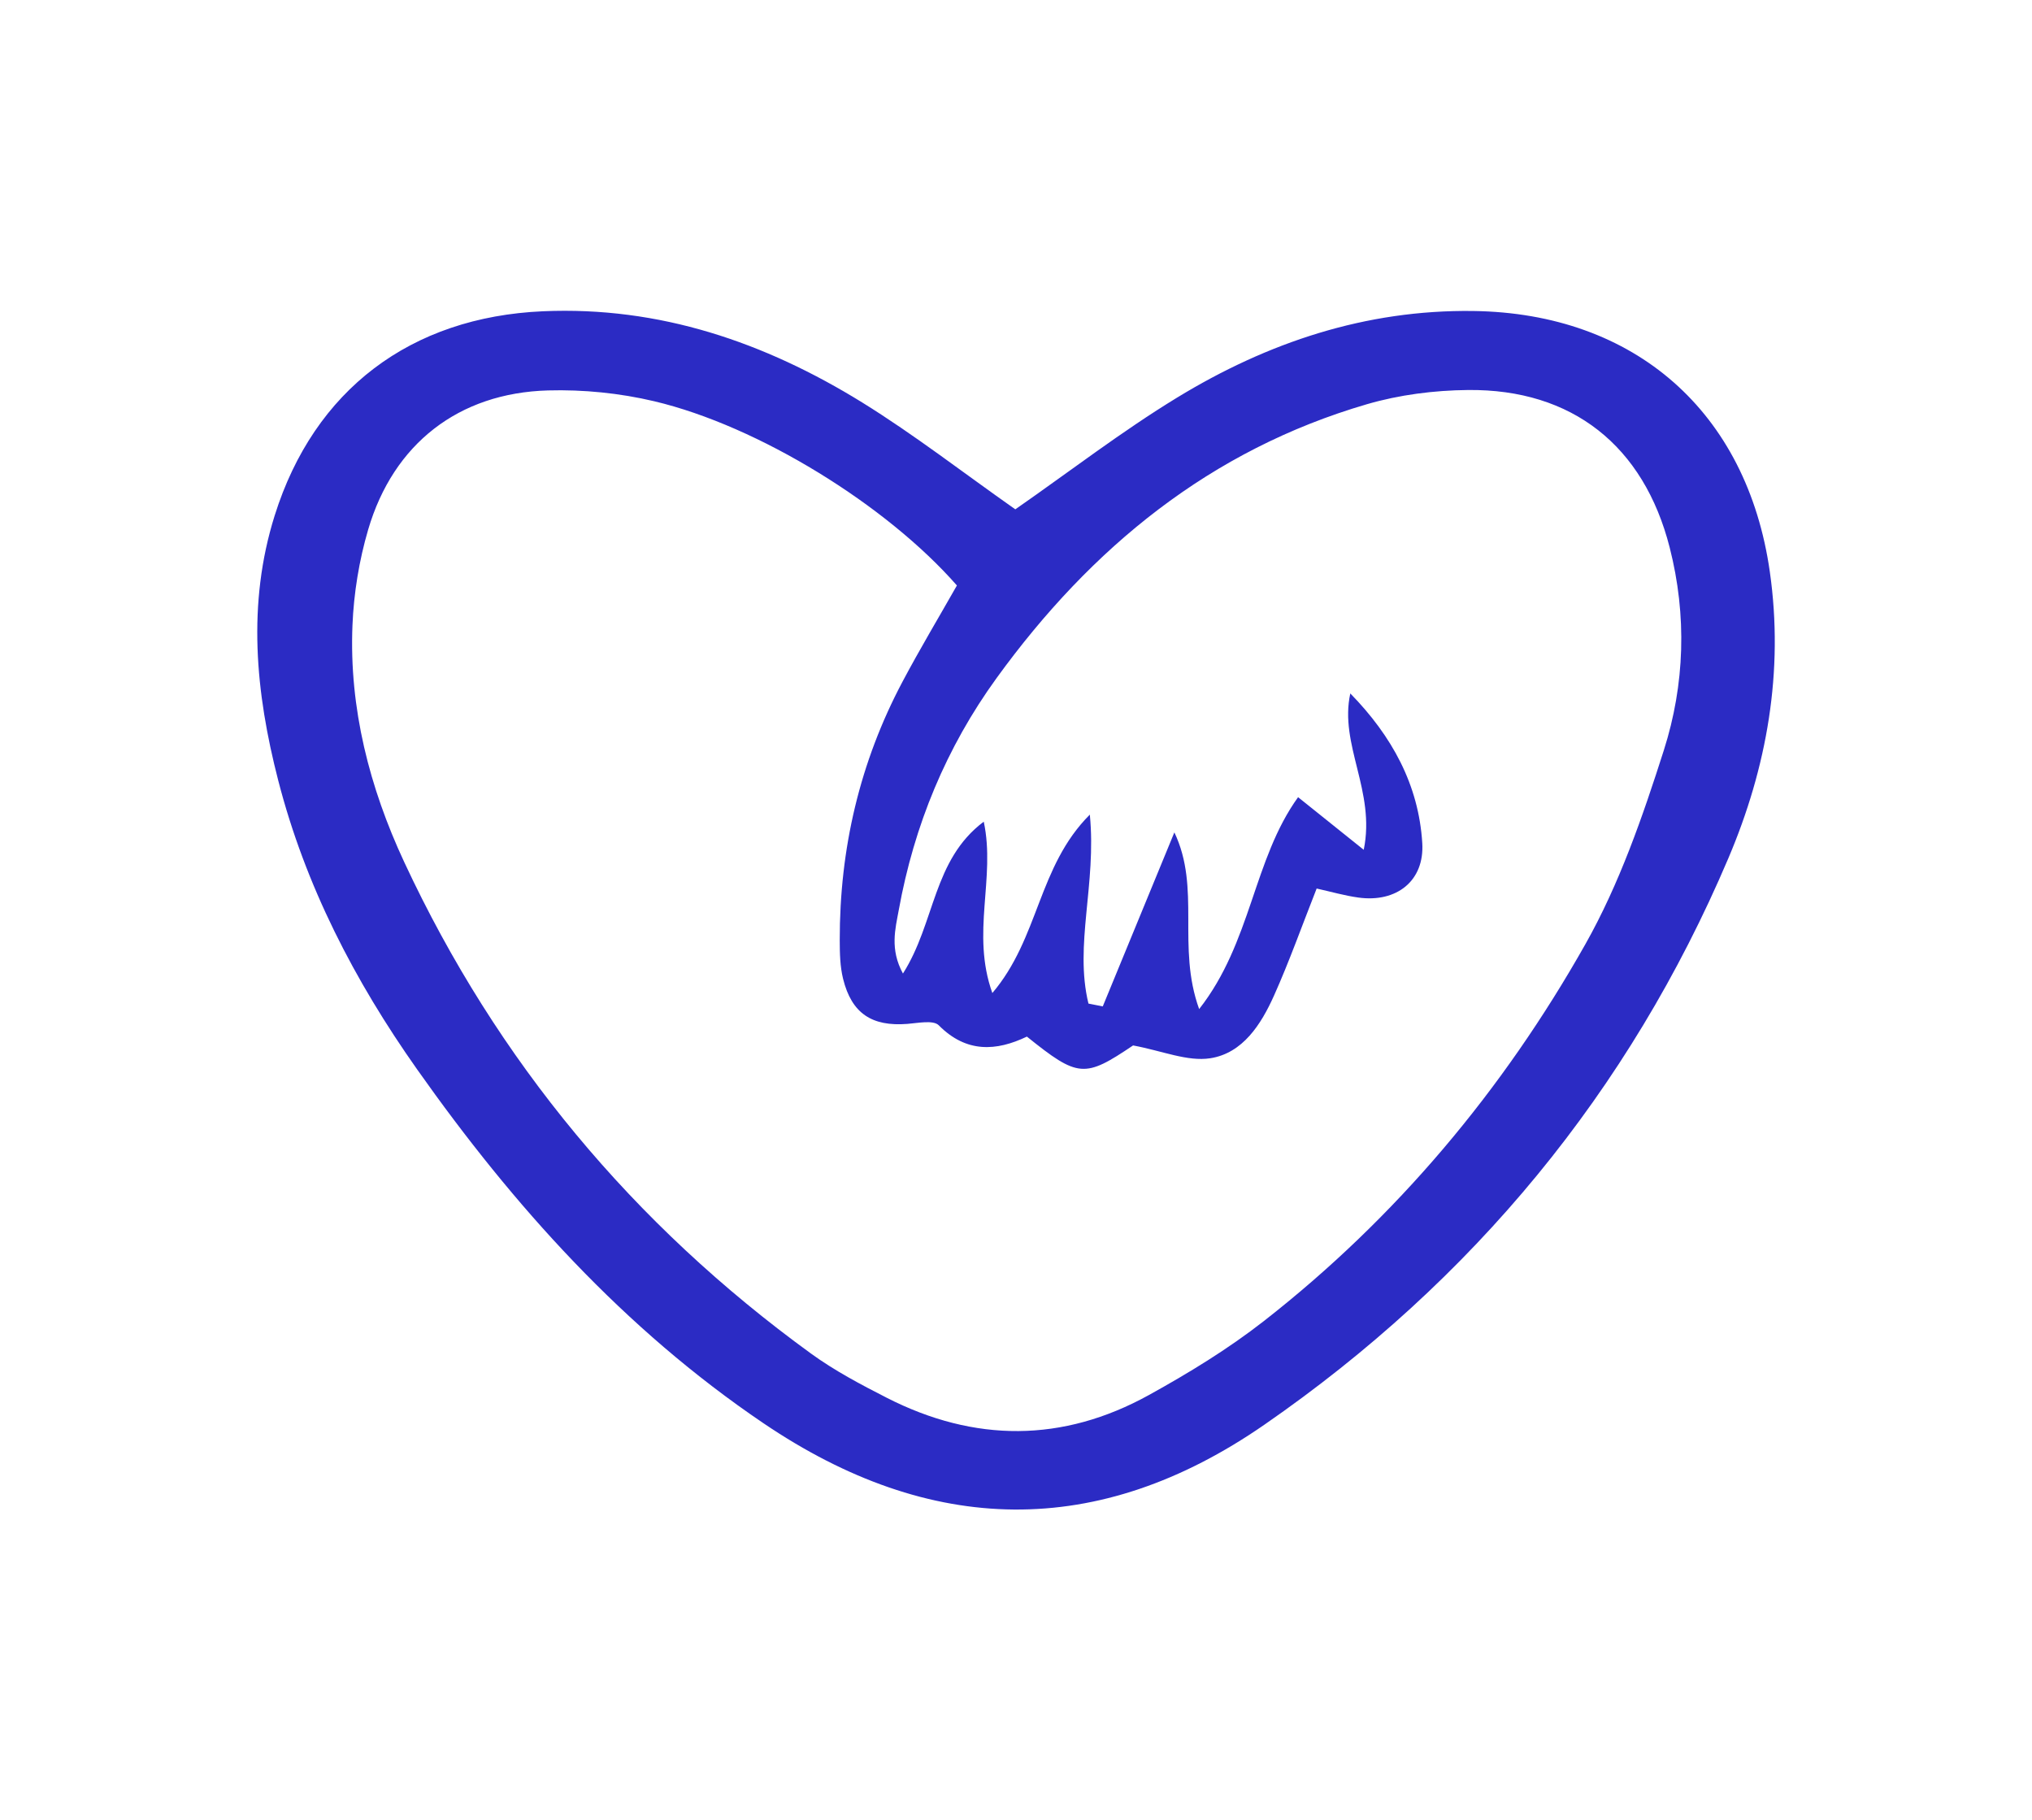 <?xml version="1.0" encoding="utf-8"?>
<!-- Generator: Adobe Illustrator 25.0.0, SVG Export Plug-In . SVG Version: 6.00 Build 0)  -->
<svg version="1.1" id="Livello_1" xmlns="http://www.w3.org/2000/svg" xmlns:xlink="http://www.w3.org/1999/xlink" x="0px" y="0px"
	 viewBox="0 0 66.893 59.921" style="enable-background:new 0 0 66.893 59.921;" xml:space="preserve">
<style type="text/css">
	.st0{fill:#2B2BC4;}
</style>
<path class="st0" d="M33.424,16.766c1.81-1.26,3.508-2.57,5.329-3.68c2.975-1.814,6.203-2.896,9.744-2.849
	c5.326,0.071,9.015,3.325,9.765,8.582c0.469,3.286-0.097,6.451-1.366,9.435c-3.268,7.683-8.41,13.896-15.274,18.644
	c-5.478,3.79-10.994,3.67-16.486-0.047c-4.596-3.111-8.23-7.153-11.406-11.652c-2.058-2.915-3.676-6.036-4.571-9.509
	c-0.747-2.899-1.03-5.813-0.116-8.722c1.302-4.143,4.483-6.532,8.832-6.722c3.836-0.168,7.299,1.02,10.503,2.999
	C30.1,14.311,31.709,15.561,33.424,16.766z M33.805,34.122c-1.002,0.48-1.99,0.547-2.9-0.371c-0.18-0.182-0.685-0.074-1.036-0.047
	c-1.165,0.091-1.832-0.344-2.114-1.481c-0.102-0.41-0.11-0.85-0.111-1.276c-0.004-3.003,0.656-5.851,2.067-8.509
	c0.573-1.08,1.202-2.129,1.79-3.166c-2.311-2.638-6.53-5.251-9.964-6.064c-1.133-0.268-2.335-0.389-3.5-0.356
	c-2.938,0.083-5.086,1.757-5.916,4.578c-0.299,1.016-0.475,2.096-0.518,3.154c-0.112,2.733,0.563,5.344,1.703,7.791
	c3.051,6.548,7.546,11.935,13.391,16.18c0.777,0.564,1.64,1.02,2.499,1.458c2.885,1.471,5.789,1.476,8.627-0.093
	c1.309-0.723,2.602-1.513,3.779-2.431c4.366-3.411,7.876-7.603,10.587-12.406c1.121-1.985,1.887-4.202,2.584-6.386
	c0.691-2.166,0.764-4.436,0.192-6.677c-0.853-3.343-3.206-5.218-6.641-5.182c-1.112,0.011-2.26,0.157-3.326,0.468
	c-5.153,1.505-9.075,4.718-12.186,9.008c-1.667,2.298-2.72,4.858-3.225,7.643c-0.113,0.62-0.299,1.285,0.138,2.089
	c1.07-1.684,0.976-3.734,2.66-4.999c0.399,1.863-0.426,3.665,0.283,5.641c1.547-1.819,1.494-4.159,3.209-5.873
	c0.225,2.3-0.517,4.288-0.045,6.22c0.157,0.031,0.314,0.062,0.471,0.093c0.786-1.909,1.572-3.818,2.357-5.728
	c0.88,1.848,0.071,3.752,0.816,5.816c1.728-2.202,1.773-4.916,3.257-6.975c0.745,0.597,1.383,1.108,2.161,1.732
	c0.398-1.934-0.813-3.454-0.442-5.147c1.369,1.399,2.251,3.007,2.369,4.924c0.077,1.248-0.847,1.969-2.103,1.795
	c-0.457-0.063-0.905-0.193-1.374-0.297c-0.49,1.243-0.901,2.403-1.403,3.523c-0.424,0.947-1.029,1.898-2.099,2.064
	c-0.751,0.116-1.577-0.243-2.541-0.422C35.706,35.487,35.495,35.481,33.805,34.122z"/>
<g>
</g>
<g>
</g>
<g>
</g>
<g>
</g>
<g>
</g>
<g>
</g>
</svg>
